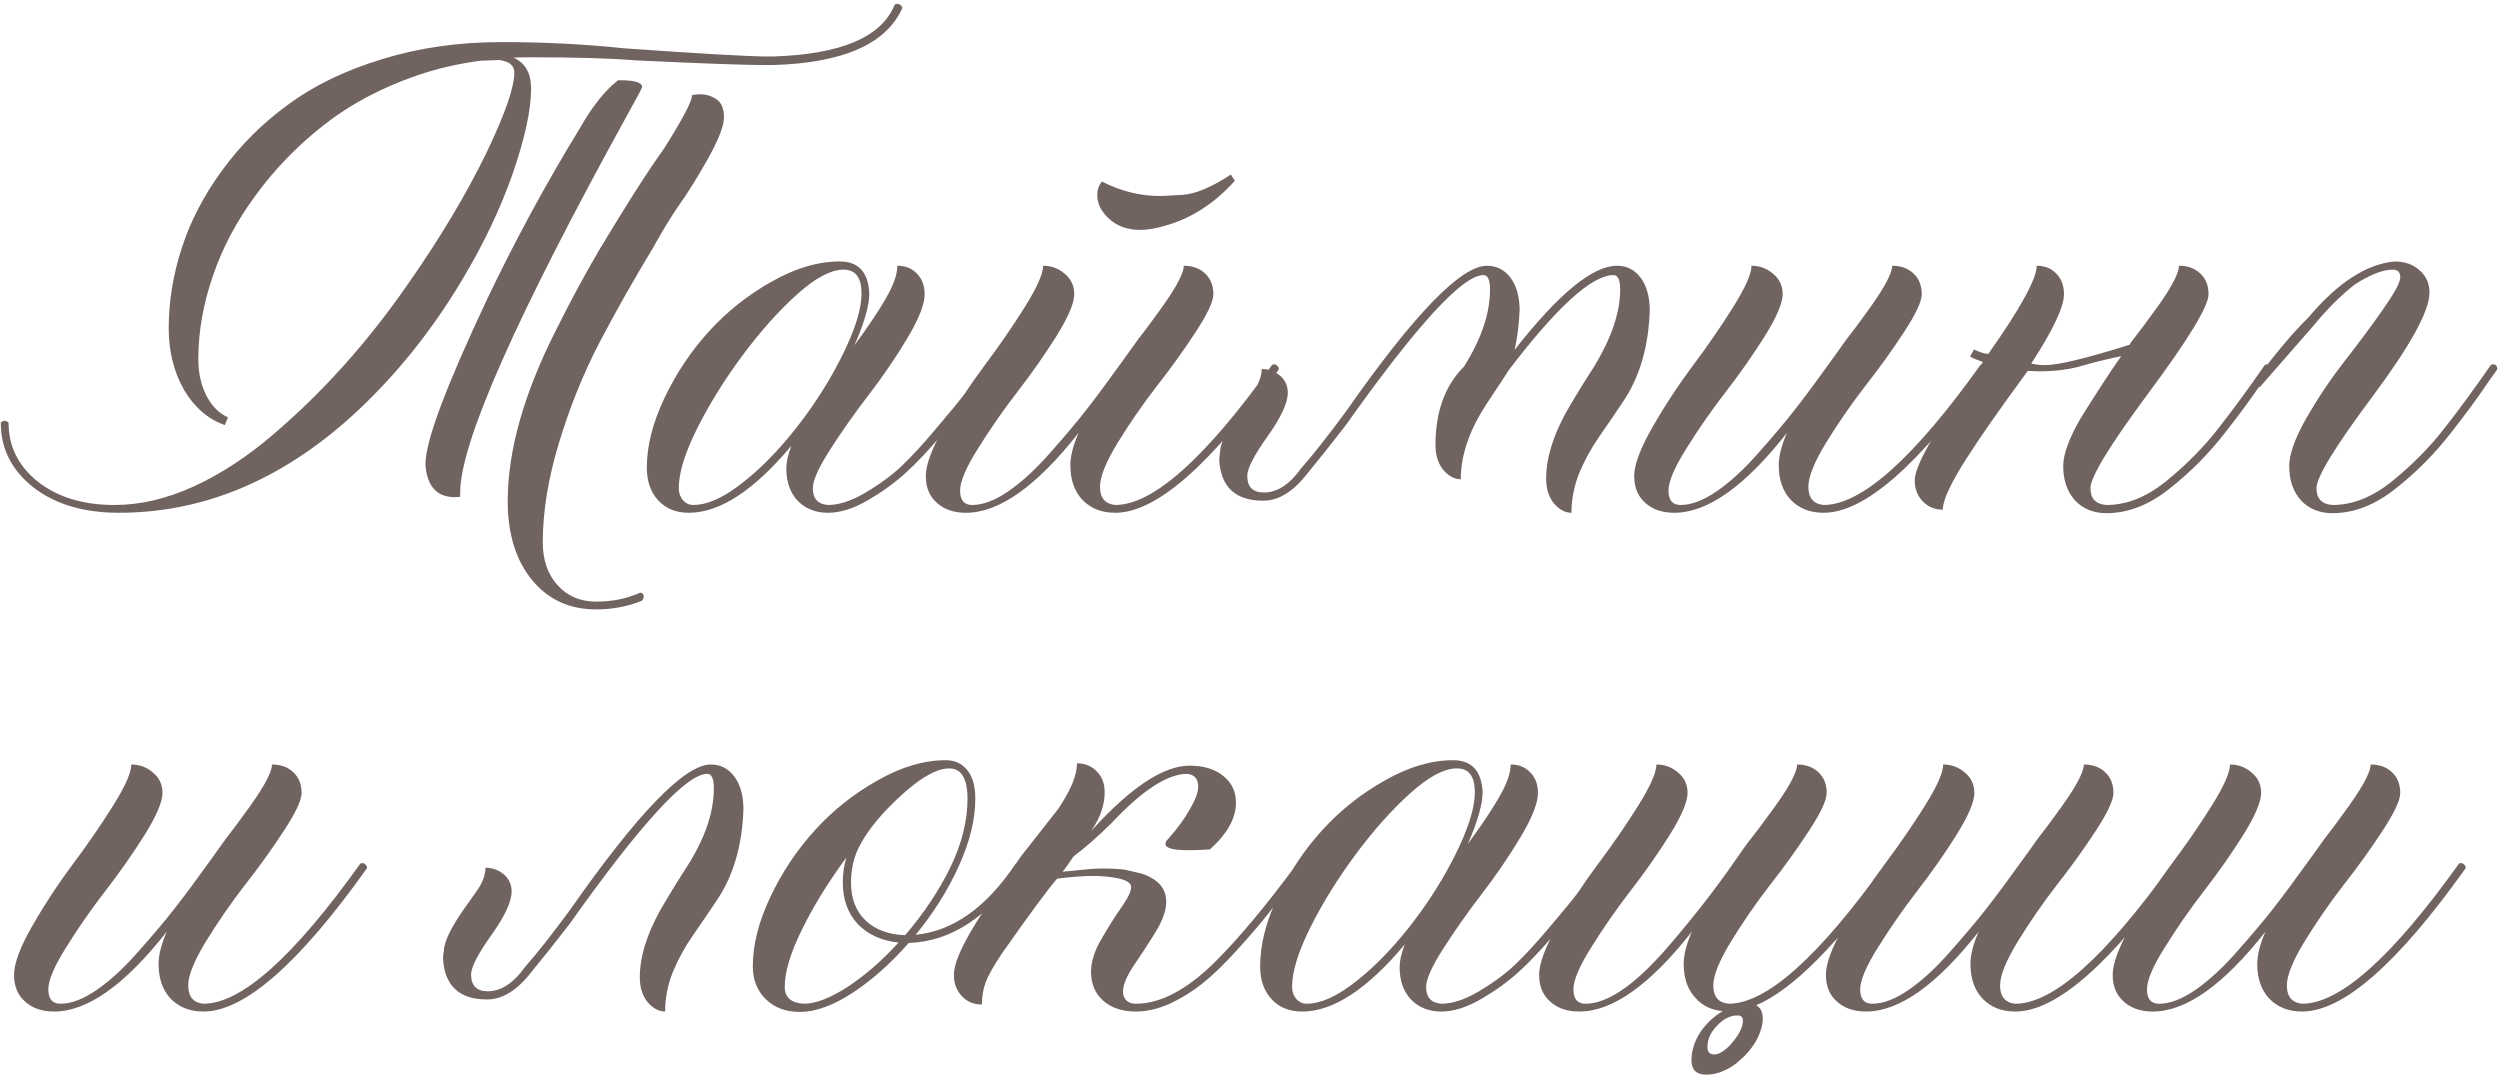 <?xml version="1.0" encoding="UTF-8"?> <svg xmlns="http://www.w3.org/2000/svg" width="401" height="173" viewBox="0 0 401 173" fill="none"><path d="M73 79.75C70.125 79.75 68.542 78.062 68.25 74.688V74.375C68.25 70.75 71.562 61.917 78.188 47.875C82.688 38.458 87.604 29.396 92.938 20.688C94.938 17.146 97 14.542 99.125 12.875H99.5C101.792 12.875 102.958 13.229 103 13.938C103 14.104 102.229 15.562 100.688 18.312C82.771 50.812 73.812 71.042 73.812 79V79.688L73 79.75ZM95.625 97.75C91.333 97.75 87.896 96.167 85.312 93C82.729 89.833 81.438 85.625 81.438 80.375C81.438 72.292 84.021 63.146 89.188 52.938C91.646 48.021 94 43.667 96.25 39.875C100.417 32.917 103.854 27.542 106.562 23.75C109.521 19.042 111 16.229 111 15.312V15.25C111.5 15.167 111.958 15.125 112.375 15.125C113.292 15.125 114.146 15.396 114.938 15.938C115.729 16.479 116.125 17.438 116.125 18.812C116.125 20.188 115.25 22.438 113.5 25.562C111.75 28.646 110.229 31.083 108.938 32.875C107.688 34.667 106.292 36.958 104.75 39.75C101.667 44.833 98.812 49.875 96.188 54.875C93.604 59.833 91.438 65.188 89.688 70.938C87.938 76.688 87.062 82.042 87.062 87C87.062 89.833 87.854 92.125 89.438 93.875C91.021 95.625 93.083 96.5 95.625 96.5C98.208 96.5 100.562 96.021 102.688 95.062C103.062 95.104 103.25 95.312 103.25 95.688C103.25 95.938 103.146 96.167 102.938 96.375C100.646 97.292 98.208 97.75 95.625 97.75ZM82.375 9.25C84.25 10.083 85.188 11.729 85.188 14.188C85.188 17.604 84.208 22.146 82.25 27.812C80.292 33.438 77.562 39.167 74.062 45C69.104 53.292 63.25 60.521 56.5 66.688C45.042 77.062 32.562 82.25 19.062 82.25C13.438 82.25 8.875 80.896 5.375 78.188C1.875 75.438 0.125 71.979 0.125 67.812C0.292 67.604 0.5 67.5 0.75 67.5C1 67.5 1.208 67.604 1.375 67.812C1.375 71.604 2.938 74.75 6.062 77.25C9.229 79.75 13.333 81 18.375 81C22.458 81 26.667 80.021 31 78.062C35.375 76.062 39.625 73.292 43.75 69.75C51.792 62.917 59.062 54.792 65.562 45.375C70.604 38.167 74.75 31.229 78 24.562C81 18.312 82.5 14 82.5 11.625C82.5 10.5 81.688 9.833 80.062 9.625L77 9.75C73.5 10.208 70.104 11 66.812 12.125C61.062 14.125 56.104 16.771 51.938 20.062C47.771 23.312 44.146 27.042 41.062 31.25C37.979 35.417 35.667 39.771 34.125 44.312C32.583 48.812 31.812 53.229 31.812 57.562C31.812 59.812 32.25 61.792 33.125 63.5C34 65.167 35.146 66.312 36.562 66.938L36.062 68.188C33.354 67.229 31.167 65.333 29.5 62.5C27.875 59.625 27.062 56.354 27.062 52.688C27.062 48.312 27.771 43.979 29.188 39.688C30.604 35.354 32.771 31.208 35.688 27.25C38.604 23.25 42.125 19.75 46.25 16.75C50.375 13.708 55.375 11.292 61.25 9.5C67.167 7.667 73.562 6.75 80.438 6.75C87.312 6.75 93.875 7.083 100.125 7.75C112.5 8.625 120.208 9.062 123.25 9.062H123.938C134.896 8.729 141.417 5.958 143.5 0.75C143.667 0.667 143.812 0.625 143.938 0.625C144.312 0.625 144.583 0.833 144.75 1.25C142.208 7.042 135.271 10.104 123.938 10.438H122.75C119.542 10.438 112.646 10.188 102.062 9.688C97.979 9.354 92.312 9.188 85.062 9.188C84.146 9.188 83.25 9.208 82.375 9.25ZM132.812 82.25C130.812 82.25 129.188 81.604 127.938 80.312C126.729 79.021 126.125 77.292 126.125 75.125C126.125 74.125 126.396 72.917 126.938 71.5C120.938 78.667 115.458 82.25 110.5 82.25C108.458 82.25 106.833 81.604 105.625 80.312C104.375 78.979 103.75 77.208 103.75 75C103.75 71.542 104.688 67.833 106.562 63.875C108.438 59.917 110.812 56.354 113.688 53.188C116.604 49.979 119.958 47.312 123.75 45.188C127.542 43.021 131.188 41.938 134.688 41.938C137.688 41.938 139.271 43.646 139.438 47.062C139.438 48.979 138.646 51.75 137.062 55.375C139.354 52.25 141.062 49.688 142.188 47.688C143.354 45.646 143.938 43.958 143.938 42.625C145.229 42.625 146.271 43.042 147.062 43.875C147.896 44.708 148.312 45.812 148.312 47.188C148.312 48.812 147.375 51.188 145.5 54.312C143.625 57.438 141.562 60.458 139.312 63.375C137.104 66.25 135.062 69.146 133.188 72.062C131.312 74.979 130.375 77.062 130.375 78.312C130.375 79.979 131.188 80.875 132.812 81C134.562 81 136.542 80.354 138.75 79.062C140.958 77.771 142.896 76.354 144.562 74.812C146.229 73.229 148.125 71.167 150.25 68.625C152.417 66.083 153.938 64.229 154.812 63.062L158.125 58.5L158.438 58.438C158.646 58.438 158.812 58.521 158.938 58.688C159.104 58.812 159.188 58.979 159.188 59.188V59.25L155.875 63.875C155 65.042 153.438 66.938 151.188 69.562C148.979 72.188 147 74.292 145.25 75.875C143.5 77.458 141.479 78.917 139.188 80.25C136.896 81.583 134.771 82.25 132.812 82.25ZM111.188 81C113.312 81 115.729 79.979 118.438 77.938C121.188 75.896 123.896 73.271 126.562 70.062C129.229 66.854 131.583 63.438 133.625 59.812C136.667 54.354 138.188 50.104 138.188 47.062C138.188 44.521 137.229 43.25 135.312 43.25C133.271 43.25 130.771 44.583 127.812 47.25C124.854 49.917 121.938 53.188 119.062 57.062C116.188 60.938 113.771 64.833 111.812 68.75C109.854 72.667 108.875 75.854 108.875 78.312C108.875 79.062 109.104 79.708 109.562 80.25C110.021 80.75 110.562 81 111.188 81ZM178.875 82.25C176.708 82.25 174.958 81.562 173.625 80.188C172.333 78.812 171.688 76.958 171.688 74.625C171.688 73.167 172.125 71.438 173 69.438C166.292 77.979 160.271 82.25 154.938 82.25C153.021 82.25 151.479 81.729 150.312 80.688C149.104 79.646 148.5 78.208 148.5 76.375C148.5 74.542 149.479 71.917 151.438 68.5C153.396 65.083 155.542 61.812 157.875 58.688C160.25 55.521 162.417 52.375 164.375 49.25C166.333 46.125 167.312 43.917 167.312 42.625C168.646 42.625 169.812 43.062 170.812 43.938C171.812 44.771 172.312 45.854 172.312 47.188C172.312 48.604 171.354 50.854 169.438 53.938C167.521 56.979 165.417 59.979 163.125 62.938C160.875 65.854 158.792 68.854 156.875 71.938C154.958 74.979 154 77.229 154 78.688C154 80.229 154.646 81 155.938 81C157.688 81 159.646 80.25 161.812 78.75C164.021 77.208 166.25 75.146 168.5 72.562C170.792 69.979 172.688 67.729 174.188 65.812C175.729 63.854 177.875 60.958 180.625 57.125L182.5 54.5C183.667 53 184.604 51.75 185.312 50.75C188.354 46.667 189.875 43.958 189.875 42.625C191.292 42.625 192.438 43.042 193.312 43.875C194.188 44.708 194.625 45.812 194.625 47.188C194.625 48.354 193.667 50.396 191.75 53.312C189.875 56.188 187.792 59.083 185.5 62C183.25 64.917 181.167 67.938 179.25 71.062C177.375 74.146 176.438 76.479 176.438 78.062C176.438 79.854 177.25 80.833 178.875 81C184.958 81 193.354 73.5 204.062 58.5L204.375 58.438C204.583 58.438 204.75 58.521 204.875 58.688C205.042 58.812 205.125 58.979 205.125 59.188V59.25C194.208 74.583 185.458 82.25 178.875 82.25ZM182.875 36.875C180.875 36.875 179.229 36.292 177.938 35.125C176.646 33.958 176 32.688 176 31.312C176 30.438 176.25 29.708 176.75 29.125C179.792 30.667 182.875 31.438 186 31.438C186.458 31.438 187.688 31.375 189.688 31.25C191.729 31.125 194.312 30.042 197.438 28L198.062 29C194.812 32.625 191.104 35.021 186.938 36.188C185.438 36.646 184.083 36.875 182.875 36.875ZM252.062 82.25C251.062 82.25 250.125 81.75 249.25 80.75C248.417 79.708 248 78.375 248 76.75C248 73.125 249.396 69.021 252.188 64.438C253.354 62.479 254.521 60.604 255.688 58.812C258.479 54.229 259.875 50.104 259.875 46.438C259.875 44.896 259.521 44.125 258.812 44.125C255.354 44.125 249.75 49.208 242 59.375C241.625 60 240.875 61.146 239.75 62.812C238.667 64.438 237.917 65.604 237.5 66.312C235.375 69.938 234.312 73.458 234.312 76.875C233.312 76.875 232.375 76.375 231.5 75.375C230.667 74.333 230.25 73 230.25 71.375C230.25 66.042 231.771 61.854 234.812 58.812C237.604 54.396 239 50.271 239 46.438C239 44.896 238.646 44.125 237.938 44.125C234.604 44.125 227.25 52.146 215.875 68.188C213.625 71.104 211.604 73.646 209.812 75.812C207.521 78.812 205.125 80.312 202.625 80.312C198.167 80.312 195.812 78.125 195.562 73.75L195.688 72.562C195.729 71.062 196.833 68.771 199 65.688L201 62.875C201.917 61.542 202.375 60.312 202.375 59.188C203.5 59.188 204.479 59.542 205.312 60.25C206.146 60.958 206.562 61.875 206.562 63C206.562 64.625 205.479 66.958 203.312 70C201.146 73.042 200.062 75.146 200.062 76.312C200.062 78.104 200.958 79 202.75 79C204.875 79 206.875 77.688 208.75 75.062C210.625 72.938 213.021 69.896 215.938 65.938C226.812 50.396 234.333 42.625 238.5 42.625C240.042 42.625 241.292 43.25 242.25 44.5C243.208 45.75 243.708 47.458 243.75 49.625C243.667 51.958 243.396 54.125 242.938 56.125C249.979 47.125 255.458 42.625 259.375 42.625C260.917 42.625 262.167 43.25 263.125 44.5C264.083 45.75 264.583 47.458 264.625 49.625C264.458 55.583 263 60.562 260.25 64.562C259 66.438 257.75 68.271 256.5 70.062C255.25 71.854 254.188 73.792 253.312 75.875C252.479 77.958 252.062 80.083 252.062 82.25ZM292.5 82.25C290.333 82.25 288.583 81.562 287.25 80.188C285.958 78.812 285.312 76.958 285.312 74.625C285.312 73.167 285.75 71.438 286.625 69.438C279.917 77.979 273.896 82.25 268.562 82.25C266.646 82.25 265.104 81.729 263.938 80.688C262.729 79.646 262.125 78.208 262.125 76.375C262.125 74.542 263.104 71.917 265.062 68.5C267.021 65.083 269.167 61.812 271.5 58.688C273.875 55.521 276.042 52.375 278 49.25C279.958 46.125 280.938 43.917 280.938 42.625C282.271 42.625 283.438 43.062 284.438 43.938C285.438 44.771 285.938 45.854 285.938 47.188C285.938 48.604 284.979 50.854 283.062 53.938C281.146 56.979 279.042 59.979 276.75 62.938C274.5 65.854 272.417 68.854 270.5 71.938C268.583 74.979 267.625 77.229 267.625 78.688C267.625 80.229 268.271 81 269.562 81C271.312 81 273.271 80.25 275.438 78.75C277.646 77.208 279.875 75.146 282.125 72.562C284.417 69.979 286.312 67.729 287.812 65.812C289.354 63.854 291.5 60.958 294.25 57.125L296.125 54.5C297.292 53 298.229 51.75 298.938 50.75C301.979 46.667 303.5 43.958 303.5 42.625C304.917 42.625 306.062 43.042 306.938 43.875C307.812 44.708 308.25 45.812 308.25 47.188C308.25 48.354 307.292 50.396 305.375 53.312C303.5 56.188 301.417 59.083 299.125 62C296.875 64.917 294.792 67.938 292.875 71.062C291 74.146 290.062 76.479 290.062 78.062C290.062 79.854 290.875 80.833 292.5 81C298.583 81 306.979 73.5 317.688 58.5L318 58.438C318.208 58.438 318.375 58.521 318.5 58.688C318.667 58.812 318.75 58.979 318.75 59.188V59.25C307.833 74.583 299.083 82.25 292.5 82.25ZM337.875 82.312C335.792 82.312 334.104 81.625 332.812 80.25C331.562 78.833 330.938 77 330.938 74.75C330.938 72.875 331.875 70.312 333.75 67.062C336.583 62.521 338.75 59.208 340.25 57.125C337.875 57.625 335.833 58.125 334.125 58.625C332.083 59.25 329.729 59.562 327.062 59.562L325.25 59.5C320.833 65.5 317.542 70.208 315.375 73.625C312.875 77.542 311.625 80.25 311.625 81.75C310.333 81.75 309.271 81.312 308.438 80.438C307.562 79.562 307.125 78.438 307.125 77.062C307.125 75.729 308.146 73.354 310.188 69.938C311.646 67.521 314.271 63.562 318.062 58.062C317.104 57.729 316.417 57.438 316 57.188L316.625 56.062C317.625 56.521 318.354 56.75 318.812 56.75H318.938C324.104 49.417 326.688 44.708 326.688 42.625C327.979 42.625 329.021 43.042 329.812 43.875C330.646 44.708 331.062 45.812 331.062 47.188C331.062 49.229 329.312 52.938 325.812 58.312C326.521 58.479 327.271 58.562 328.062 58.562C330.146 58.562 334.646 57.479 341.562 55.312C341.812 54.896 342 54.625 342.125 54.5C343.292 53 344.229 51.75 344.938 50.75C347.979 46.708 349.5 44 349.5 42.625C350.917 42.625 352.062 43.042 352.938 43.875C353.812 44.708 354.25 45.812 354.25 47.188C354.25 49.146 350.958 54.542 344.375 63.375C338.333 71.542 335.312 76.521 335.312 78.312C335.312 79.979 336.167 80.875 337.875 81C341.083 81 344.25 79.75 347.375 77.25C350.708 74.542 353.562 71.646 355.938 68.562C358.104 65.812 360.562 62.458 363.312 58.5L363.625 58.438C364.083 58.438 364.312 58.708 364.312 59.25L363.062 61C361.271 63.667 359.208 66.479 356.875 69.438C354.292 72.771 351.333 75.75 348 78.375C344.708 81 341.333 82.312 337.875 82.312ZM374.125 82.312C372.042 82.312 370.354 81.625 369.062 80.25C367.812 78.833 367.188 77 367.188 74.75C367.188 72.875 368.104 70.312 369.938 67.062C371.812 63.812 373.854 60.771 376.062 57.938C378.312 55.062 380.354 52.312 382.188 49.688C384.062 47.021 385 45.292 385 44.5C385 43.667 384.604 43.25 383.812 43.25C382.188 43.25 380.125 44.062 377.625 45.688C375.375 47.479 373.229 49.625 371.188 52.125L362.5 62.062H362.438C362.062 62.062 361.875 61.771 361.875 61.188V60.875C364.958 56.708 367.771 53.375 370.312 50.875C374.938 45.375 379.521 42.396 384.062 41.938C385.729 41.938 387.083 42.417 388.125 43.375C389.167 44.292 389.688 45.479 389.688 46.938C389.688 49.854 386.667 55.375 380.625 63.5C374.583 71.583 371.562 76.521 371.562 78.312C371.562 79.979 372.417 80.875 374.125 81C377.333 81 380.5 79.75 383.625 77.25C386.958 74.542 389.812 71.646 392.188 68.562C394.354 65.812 396.812 62.458 399.562 58.5L399.875 58.438C400.333 58.438 400.562 58.708 400.562 59.25L399.312 61C397.521 63.667 395.458 66.479 393.125 69.438C390.542 72.771 387.583 75.75 384.25 78.375C380.958 81 377.583 82.312 374.125 82.312ZM32.625 162.25C30.458 162.25 28.708 161.562 27.375 160.188C26.083 158.812 25.438 156.958 25.438 154.625C25.438 153.167 25.875 151.438 26.75 149.438C20.042 157.979 14.021 162.25 8.688 162.25C6.771 162.25 5.229 161.729 4.062 160.688C2.854 159.646 2.25 158.208 2.25 156.375C2.25 154.542 3.229 151.917 5.188 148.5C7.146 145.083 9.292 141.812 11.625 138.688C14 135.521 16.167 132.375 18.125 129.25C20.083 126.125 21.062 123.917 21.062 122.625C22.396 122.625 23.562 123.062 24.562 123.938C25.562 124.771 26.062 125.854 26.062 127.188C26.062 128.604 25.104 130.854 23.188 133.938C21.271 136.979 19.167 139.979 16.875 142.938C14.625 145.854 12.542 148.854 10.625 151.938C8.708 154.979 7.75 157.229 7.75 158.688C7.75 160.229 8.396 161 9.688 161C11.438 161 13.396 160.25 15.562 158.75C17.771 157.208 20 155.146 22.25 152.562C24.542 149.979 26.438 147.729 27.938 145.812C29.479 143.854 31.625 140.958 34.375 137.125L36.25 134.5C37.417 133 38.354 131.75 39.062 130.75C42.104 126.667 43.625 123.958 43.625 122.625C45.042 122.625 46.188 123.042 47.062 123.875C47.938 124.708 48.375 125.812 48.375 127.188C48.375 128.354 47.417 130.396 45.5 133.312C43.625 136.188 41.542 139.083 39.25 142C37 144.917 34.917 147.938 33 151.062C31.125 154.146 30.188 156.479 30.188 158.062C30.188 159.854 31 160.833 32.625 161C38.708 161 47.104 153.5 57.812 138.5L58.125 138.438C58.333 138.438 58.5 138.521 58.625 138.688C58.792 138.812 58.875 138.979 58.875 139.188V139.25C47.958 154.583 39.208 162.25 32.625 162.25ZM106.688 162.25C105.688 162.25 104.75 161.75 103.875 160.75C103.042 159.708 102.625 158.375 102.625 156.75C102.625 153.125 104.021 149.021 106.812 144.438C107.979 142.479 109.146 140.604 110.312 138.812C113.104 134.396 114.5 130.271 114.5 126.438C114.5 124.896 114.146 124.125 113.438 124.125C110.104 124.125 102.75 132.146 91.375 148.188C89.125 151.104 87.104 153.646 85.312 155.812C83.021 158.812 80.625 160.312 78.125 160.312C73.667 160.312 71.312 158.125 71.062 153.75L71.125 152.875C71.167 152.792 71.188 152.688 71.188 152.562C71.229 151.062 72.333 148.771 74.5 145.688L76.5 142.875C77.417 141.542 77.875 140.312 77.875 139.188C79 139.188 79.979 139.542 80.812 140.25C81.646 140.958 82.062 141.875 82.062 143C82.062 144.625 80.979 146.958 78.812 150C76.646 153.042 75.562 155.146 75.562 156.312C75.562 158.104 76.458 159 78.25 159C80.375 159 82.375 157.688 84.25 155.062C86.125 152.938 88.521 149.896 91.438 145.938C102.312 130.396 109.833 122.625 114 122.625C115.542 122.625 116.792 123.25 117.75 124.5C118.708 125.75 119.208 127.458 119.25 129.625C119.083 135.583 117.625 140.562 114.875 144.562C113.625 146.438 112.375 148.271 111.125 150.062C109.875 151.854 108.812 153.792 107.938 155.875C107.104 157.958 106.688 160.083 106.688 162.25ZM128.312 162.312C126.062 162.312 124.25 161.646 122.875 160.312C121.458 158.938 120.75 157.167 120.75 155C120.75 151.542 121.688 147.833 123.562 143.875C125.438 139.917 127.812 136.354 130.688 133.188C133.604 129.979 136.958 127.312 140.75 125.188C144.542 123.021 148.188 121.938 151.688 121.938C153.146 121.938 154.292 122.458 155.125 123.5C156 124.542 156.438 126.083 156.438 128.125C156.438 131.417 155.562 135 153.812 138.875C152.062 142.75 149.75 146.438 146.875 149.938C152.875 149.354 158.229 145.542 162.938 138.5H163.062C163.312 138.5 163.521 138.562 163.688 138.688C163.854 138.812 163.938 138.979 163.938 139.188V139.25C158.604 147.042 152.542 151.042 145.75 151.25C142.875 154.542 139.875 157.208 136.75 159.25C133.625 161.292 130.812 162.312 128.312 162.312ZM145.188 150C148.188 146.5 150.604 142.875 152.438 139.125C154.271 135.333 155.188 131.667 155.188 128.125C155.188 124.875 154.208 123.25 152.25 123.25C149.833 123.25 146.5 125.438 142.25 129.812C140.25 131.938 138.792 133.896 137.875 135.688C136.958 137.438 136.5 139.396 136.5 141.562C136.5 144.104 137.271 146.125 138.812 147.625C140.396 149.125 142.521 149.917 145.188 150ZM128.938 161C130.812 161 133.146 160.104 135.938 158.312C138.729 156.479 141.458 154.104 144.125 151.188C141.375 150.896 139.188 149.896 137.562 148.188C135.979 146.479 135.188 144.271 135.188 141.562C135.188 140.104 135.375 138.771 135.75 137.562C132.833 141.521 130.458 145.375 128.625 149.125C126.792 152.833 125.875 155.896 125.875 158.312C125.875 159.979 126.896 160.875 128.938 161ZM182.188 162.25C180.021 162.25 178.271 161.667 176.938 160.5C175.646 159.333 175 157.792 175 155.875C175 154.292 175.542 152.562 176.625 150.688C177.708 148.812 178.771 147.125 179.812 145.625C180.896 144.083 181.438 142.979 181.438 142.312C181.438 141.688 180.812 141.229 179.562 140.938C178.312 140.646 176.854 140.5 175.188 140.5C173.812 140.5 171.938 140.646 169.562 140.938C168.104 142.604 165.125 146.646 160.625 153.062C159.375 154.938 158.542 156.417 158.125 157.5C157.708 158.583 157.5 159.792 157.5 161.125C156.208 161.125 155.146 160.688 154.312 159.812C153.438 158.896 153 157.75 153 156.375C153 154.042 155.125 149.833 159.375 143.75C160.958 141.375 162.417 139.25 163.75 137.375L169.688 129.812C171.729 126.812 172.75 124.354 172.75 122.438C174.042 122.438 175.104 122.875 175.938 123.75C176.771 124.583 177.188 125.688 177.188 127.062C177.188 129.104 176.5 131.125 175.125 133.125L175 133.312C181.333 126.312 186.604 122.812 190.812 122.812C193.062 122.812 194.854 123.354 196.188 124.438C197.562 125.521 198.25 126.958 198.25 128.75C198.25 131.25 196.854 133.75 194.062 136.25C192.729 136.333 191.604 136.375 190.688 136.375C188.188 136.375 186.938 136.042 186.938 135.375C186.938 135.125 187.083 134.854 187.375 134.562C188.792 132.979 189.938 131.417 190.812 129.875C191.729 128.333 192.188 127.104 192.188 126.188C192.188 124.938 191.604 124.25 190.438 124.125C187.271 124.125 183.208 126.771 178.25 132.062C176 134.271 173.979 136.042 172.188 137.375C171.479 138.458 170.896 139.271 170.438 139.812C171.521 139.729 172.604 139.625 173.688 139.5C174.812 139.375 175.75 139.312 176.5 139.312C178.292 139.312 179.604 139.375 180.438 139.5L183.125 140.125C185.75 141 187.062 142.5 187.062 144.625C187.062 146.042 186.479 147.688 185.312 149.562L184.812 150.375C183.812 151.958 182.812 153.479 181.812 154.938C180.688 156.646 180.125 158.021 180.125 159.062C180.125 159.646 180.312 160.125 180.688 160.5C181.062 160.833 181.562 161 182.188 161C186.146 161 190.396 158.75 194.938 154.25C198.854 150.333 203.229 145.083 208.062 138.5L208.375 138.438C208.833 138.438 209.062 138.708 209.062 139.25C206.938 142.042 205.104 144.417 203.562 146.375C202.062 148.292 200.312 150.333 198.312 152.5C196.354 154.667 194.542 156.417 192.875 157.75C191.25 159.042 189.5 160.125 187.625 161C185.75 161.833 183.938 162.25 182.188 162.25ZM231.188 162.25C229.188 162.25 227.562 161.604 226.312 160.312C225.104 159.021 224.5 157.292 224.5 155.125C224.5 154.125 224.771 152.917 225.312 151.5C219.312 158.667 213.833 162.25 208.875 162.25C206.833 162.25 205.208 161.604 204 160.312C202.75 158.979 202.125 157.208 202.125 155C202.125 151.542 203.062 147.833 204.938 143.875C206.812 139.917 209.188 136.354 212.062 133.188C214.979 129.979 218.333 127.312 222.125 125.188C225.917 123.021 229.562 121.938 233.062 121.938C236.062 121.938 237.646 123.646 237.812 127.062C237.812 128.979 237.021 131.75 235.438 135.375C237.729 132.25 239.438 129.688 240.562 127.688C241.729 125.646 242.312 123.958 242.312 122.625C243.604 122.625 244.646 123.042 245.438 123.875C246.271 124.708 246.688 125.812 246.688 127.188C246.688 128.812 245.75 131.188 243.875 134.312C242 137.438 239.938 140.458 237.688 143.375C235.479 146.25 233.438 149.146 231.562 152.062C229.688 154.979 228.75 157.062 228.75 158.312C228.75 159.979 229.562 160.875 231.188 161C232.938 161 234.917 160.354 237.125 159.062C239.333 157.771 241.271 156.354 242.938 154.812C244.604 153.229 246.5 151.167 248.625 148.625C250.792 146.083 252.312 144.229 253.188 143.062L256.5 138.5L256.812 138.438C257.021 138.438 257.188 138.521 257.312 138.688C257.479 138.812 257.562 138.979 257.562 139.188V139.25L254.25 143.875C253.375 145.042 251.812 146.938 249.562 149.562C247.354 152.188 245.375 154.292 243.625 155.875C241.875 157.458 239.854 158.917 237.562 160.25C235.271 161.583 233.146 162.25 231.188 162.25ZM209.562 161C211.688 161 214.104 159.979 216.812 157.938C219.562 155.896 222.271 153.271 224.938 150.062C227.604 146.854 229.958 143.438 232 139.812C235.042 134.354 236.562 130.104 236.562 127.062C236.562 124.521 235.604 123.25 233.688 123.25C231.646 123.25 229.146 124.583 226.188 127.25C223.229 129.917 220.312 133.188 217.438 137.062C214.562 140.938 212.146 144.833 210.188 148.75C208.229 152.667 207.25 155.854 207.25 158.312C207.25 159.062 207.479 159.708 207.938 160.25C208.396 160.75 208.938 161 209.562 161ZM274.938 169.125C275.271 169.125 275.604 169.042 275.938 168.875C276.688 168.458 277.354 167.875 277.938 167.125C279.021 165.833 279.562 164.688 279.562 163.688C279.562 163.146 279.271 162.875 278.688 162.875C277.354 162.875 276.104 163.604 274.938 165.062C274.229 165.938 273.875 166.896 273.875 167.938C273.875 168.729 274.229 169.125 274.938 169.125ZM273.688 172.375C272.104 172.375 271.312 171.604 271.312 170.062C271.312 168.562 271.771 167.083 272.688 165.625C273.646 164.208 274.854 163.062 276.312 162.188C274.562 162.021 273.146 161.354 272.062 160.188C270.729 158.812 270.062 156.958 270.062 154.625C270.062 153.167 270.5 151.438 271.375 149.438C264.667 157.979 258.646 162.25 253.312 162.25C251.396 162.25 249.854 161.729 248.688 160.688C247.479 159.646 246.875 158.208 246.875 156.375C246.875 154.542 247.854 151.917 249.812 148.5C251.771 145.083 253.917 141.812 256.25 138.688C258.625 135.521 260.792 132.375 262.75 129.25C264.708 126.125 265.688 123.917 265.688 122.625C267.021 122.625 268.188 123.062 269.188 123.938C270.188 124.771 270.688 125.854 270.688 127.188C270.688 128.604 269.729 130.854 267.812 133.938C265.896 136.979 263.792 139.979 261.5 142.938C259.25 145.854 257.167 148.854 255.25 151.938C253.333 154.979 252.375 157.229 252.375 158.688C252.375 160.229 253.021 161 254.312 161C257.729 161 261.938 158.188 266.938 152.562C270.688 148.271 274.125 143.938 277.25 139.562C277.333 139.396 277.417 139.271 277.5 139.188C277.625 139.062 277.729 138.917 277.812 138.75C279.604 136.167 280.625 134.75 280.875 134.5C282.042 133 282.979 131.75 283.688 130.75C286.729 126.708 288.25 124 288.25 122.625C289.667 122.625 290.812 123.042 291.688 123.875C292.562 124.708 293 125.812 293 127.188C293 128.354 292.042 130.396 290.125 133.312C288.25 136.188 286.167 139.083 283.875 142C281.625 144.917 279.542 147.938 277.625 151.062C275.75 154.146 274.812 156.479 274.812 158.062C274.812 159.854 275.625 160.833 277.25 161C283.333 161 291.729 153.5 302.438 138.5L302.75 138.438C303.25 138.438 303.5 138.708 303.5 139.25C294.875 151.375 287.604 158.708 281.688 161.25C282.396 161.625 282.75 162.333 282.75 163.375C282.75 164.042 282.604 164.771 282.312 165.562C282.021 166.396 281.583 167.208 281 168C280.417 168.792 279.75 169.5 279 170.125C278.292 170.792 277.458 171.333 276.5 171.75C275.583 172.167 274.646 172.375 273.688 172.375ZM323.25 162.25C321.083 162.25 319.333 161.562 318 160.188C316.708 158.812 316.062 156.958 316.062 154.625C316.062 153.167 316.5 151.438 317.375 149.438C310.667 157.979 304.646 162.25 299.312 162.25C297.396 162.25 295.854 161.729 294.688 160.688C293.479 159.646 292.875 158.208 292.875 156.375C292.875 154.542 293.854 151.917 295.812 148.5C297.771 145.083 299.917 141.812 302.25 138.688C304.625 135.521 306.792 132.375 308.75 129.25C310.708 126.125 311.688 123.917 311.688 122.625C313.021 122.625 314.188 123.062 315.188 123.938C316.188 124.771 316.688 125.854 316.688 127.188C316.688 128.604 315.729 130.854 313.812 133.938C311.896 136.979 309.792 139.979 307.5 142.938C305.25 145.854 303.167 148.854 301.25 151.938C299.333 154.979 298.375 157.229 298.375 158.688C298.375 160.229 299.021 161 300.312 161C302.062 161 304.021 160.25 306.188 158.75C308.396 157.208 310.625 155.146 312.875 152.562C315.167 149.979 317.062 147.729 318.562 145.812C320.104 143.854 322.25 140.958 325 137.125L326.875 134.5C328.042 133 328.979 131.75 329.688 130.75C332.729 126.667 334.25 123.958 334.25 122.625C335.667 122.625 336.812 123.042 337.688 123.875C338.562 124.708 339 125.812 339 127.188C339 128.354 338.042 130.396 336.125 133.312C334.25 136.188 332.167 139.083 329.875 142C327.625 144.917 325.542 147.938 323.625 151.062C321.75 154.146 320.812 156.479 320.812 158.062C320.812 159.854 321.625 160.833 323.25 161C329.333 161 337.729 153.5 348.438 138.5L348.75 138.438C348.958 138.438 349.125 138.521 349.25 138.688C349.417 138.812 349.5 138.979 349.5 139.188V139.25C338.583 154.583 329.833 162.25 323.25 162.25ZM369.25 162.25C367.083 162.25 365.333 161.562 364 160.188C362.708 158.812 362.062 156.958 362.062 154.625C362.062 153.167 362.5 151.438 363.375 149.438C356.667 157.979 350.646 162.25 345.312 162.25C343.396 162.25 341.854 161.729 340.688 160.688C339.479 159.646 338.875 158.208 338.875 156.375C338.875 154.542 339.854 151.917 341.812 148.5C343.771 145.083 345.917 141.812 348.25 138.688C350.625 135.521 352.792 132.375 354.75 129.25C356.708 126.125 357.688 123.917 357.688 122.625C359.021 122.625 360.188 123.062 361.188 123.938C362.188 124.771 362.688 125.854 362.688 127.188C362.688 128.604 361.729 130.854 359.812 133.938C357.896 136.979 355.792 139.979 353.5 142.938C351.25 145.854 349.167 148.854 347.25 151.938C345.333 154.979 344.375 157.229 344.375 158.688C344.375 160.229 345.021 161 346.312 161C348.062 161 350.021 160.25 352.188 158.75C354.396 157.208 356.625 155.146 358.875 152.562C361.167 149.979 363.062 147.729 364.562 145.812C366.104 143.854 368.25 140.958 371 137.125L372.875 134.5C374.042 133 374.979 131.75 375.688 130.75C378.729 126.667 380.25 123.958 380.25 122.625C381.667 122.625 382.812 123.042 383.688 123.875C384.562 124.708 385 125.812 385 127.188C385 128.354 384.042 130.396 382.125 133.312C380.25 136.188 378.167 139.083 375.875 142C373.625 144.917 371.542 147.938 369.625 151.062C367.75 154.146 366.812 156.479 366.812 158.062C366.812 159.854 367.625 160.833 369.25 161C375.333 161 383.729 153.5 394.438 138.5L394.75 138.438C394.958 138.438 395.125 138.521 395.25 138.688C395.417 138.812 395.5 138.979 395.5 139.188V139.25C384.583 154.583 375.833 162.25 369.25 162.25Z" fill="#716460"></path></svg> 